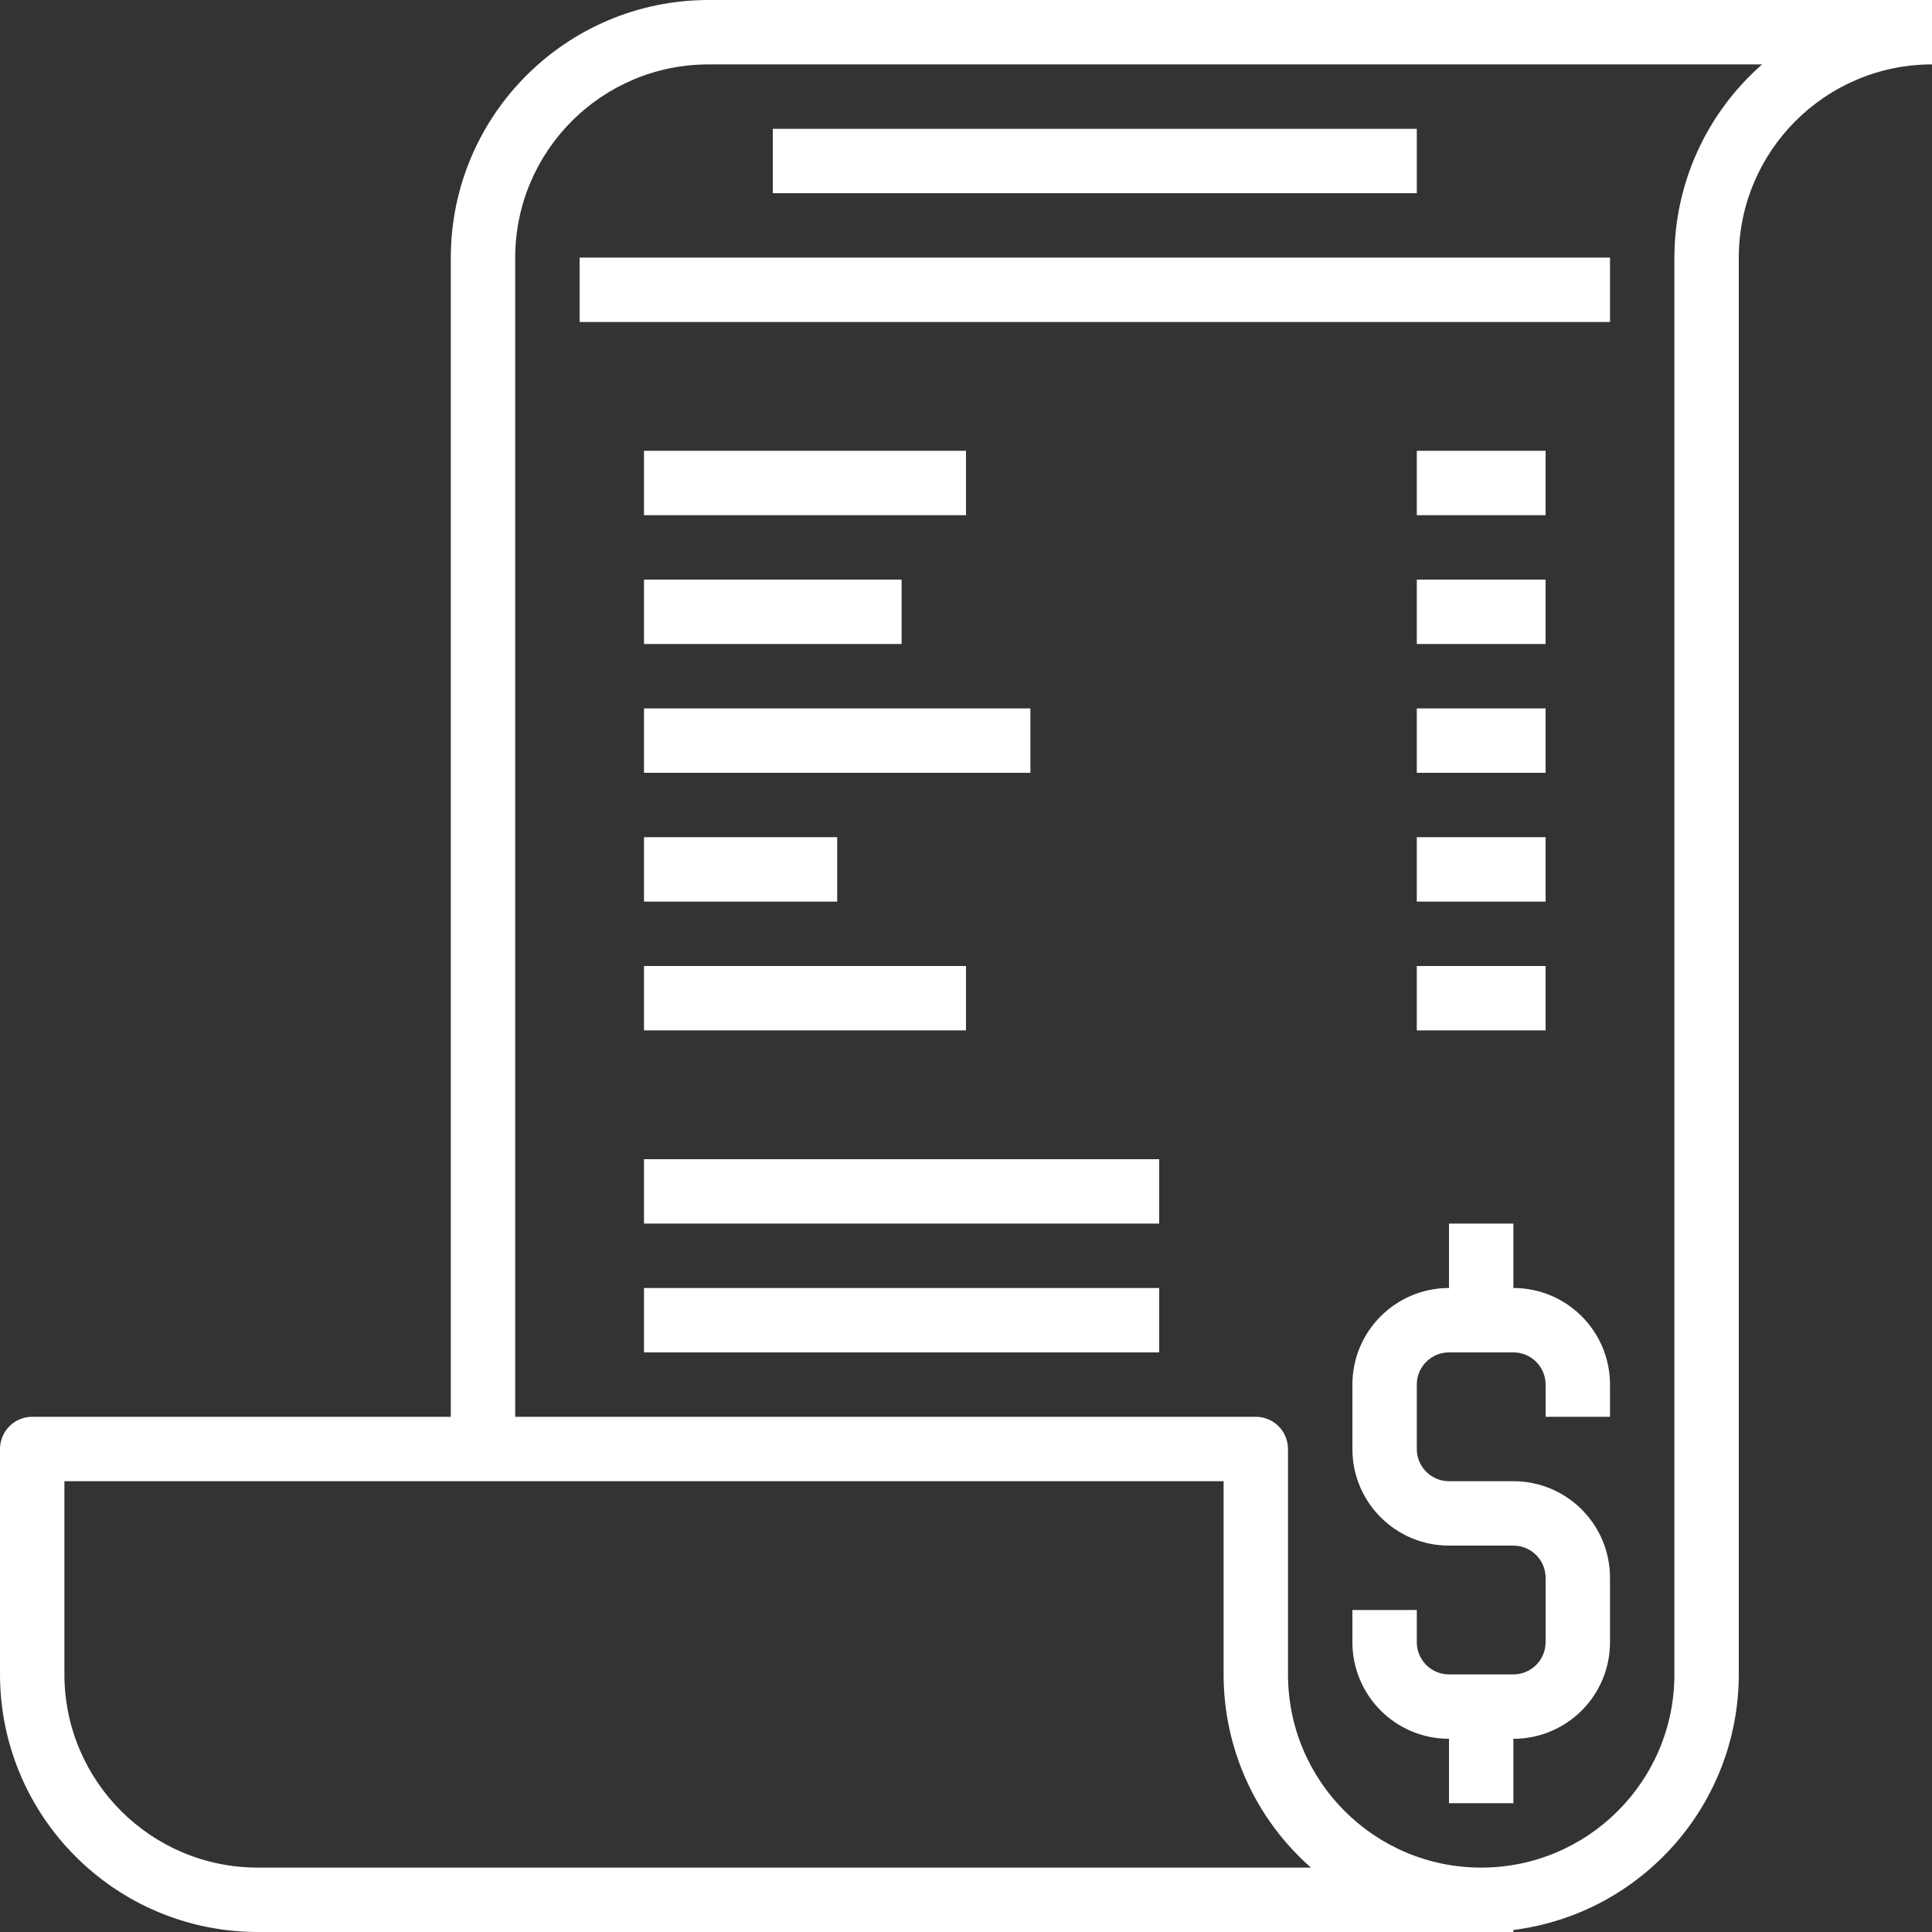 <svg width="45" height="45" viewBox="0 0 45 45" fill="none" xmlns="http://www.w3.org/2000/svg">
<rect x="0" y="0" width="45" height="45" fill="#333333" stroke="none"/>
<path d="M16.5 0C13.188 0.004 10.504 2.688 10.5 6V33H0.75C0.336 33 0 33.336 0 33.75V39C0.004 42.312 2.688 44.996 6 45H35.25V44.953C38.248 44.572 40.496 42.022 40.5 39V6C40.503 3.516 42.516 1.503 45 1.5V0H16.5ZM6 43.5C3.516 43.497 1.503 41.484 1.5 39V34.5H28.5V39C28.499 40.723 29.241 42.363 30.535 43.5H6ZM39 6V39C39 41.485 36.985 43.5 34.5 43.5C32.015 43.5 30 41.485 30 39V33.75C30 33.336 29.664 33 29.25 33H12V6C12.003 3.516 14.016 1.503 16.5 1.5H41.044C39.746 2.635 39.001 4.275 39 6Z" fill="white"/>
<path d="M33 3H18V4.5H33V3Z" fill="white"/>
<path d="M37.5 6H13.5V7.5H37.5V6Z" fill="white"/>
<path d="M22.5 10.5H15V12H22.5V10.5Z" fill="white"/>
<path d="M21 13.5H15V15H21V13.5Z" fill="white"/>
<path d="M24 16.5H15V18H24V16.5Z" fill="white"/>
<path d="M19.5 19.5H15V21H19.5V19.5Z" fill="white"/>
<path d="M22.5 22.5H15V24H22.5V22.5Z" fill="white"/>
<path d="M36 10.5H33V12H36V10.5Z" fill="white"/>
<path d="M36 13.5H33V15H36V13.5Z" fill="white"/>
<path d="M36 16.5H33V18H36V16.5Z" fill="white"/>
<path d="M36 19.5H33V21H36V19.5Z" fill="white"/>
<path d="M36 22.5H33V24H36V22.5Z" fill="white"/>
<path d="M37.5 33V32.25C37.5 31.007 36.493 30 35.25 30V28.5H33.75V30C32.507 30 31.5 31.007 31.5 32.25V33.75C31.5 34.993 32.507 36 33.75 36H35.25C35.664 36 36 36.336 36 36.75V38.25C36 38.664 35.664 39 35.25 39H33.75C33.336 39 33 38.664 33 38.25V37.5H31.5V38.25C31.5 39.493 32.507 40.5 33.75 40.5V42H35.25V40.5C36.493 40.5 37.5 39.493 37.5 38.25V36.75C37.5 35.507 36.493 34.5 35.25 34.5H33.75C33.336 34.5 33 34.164 33 33.75V32.25C33 31.836 33.336 31.5 33.75 31.5H35.25C35.664 31.5 36 31.836 36 32.25V33H37.5Z" fill="white"/>
<path d="M27 30H15V31.5H27V30Z" fill="white"/>
<path d="M27 27H15V28.5H27V27Z" fill="white"/>
</svg>
